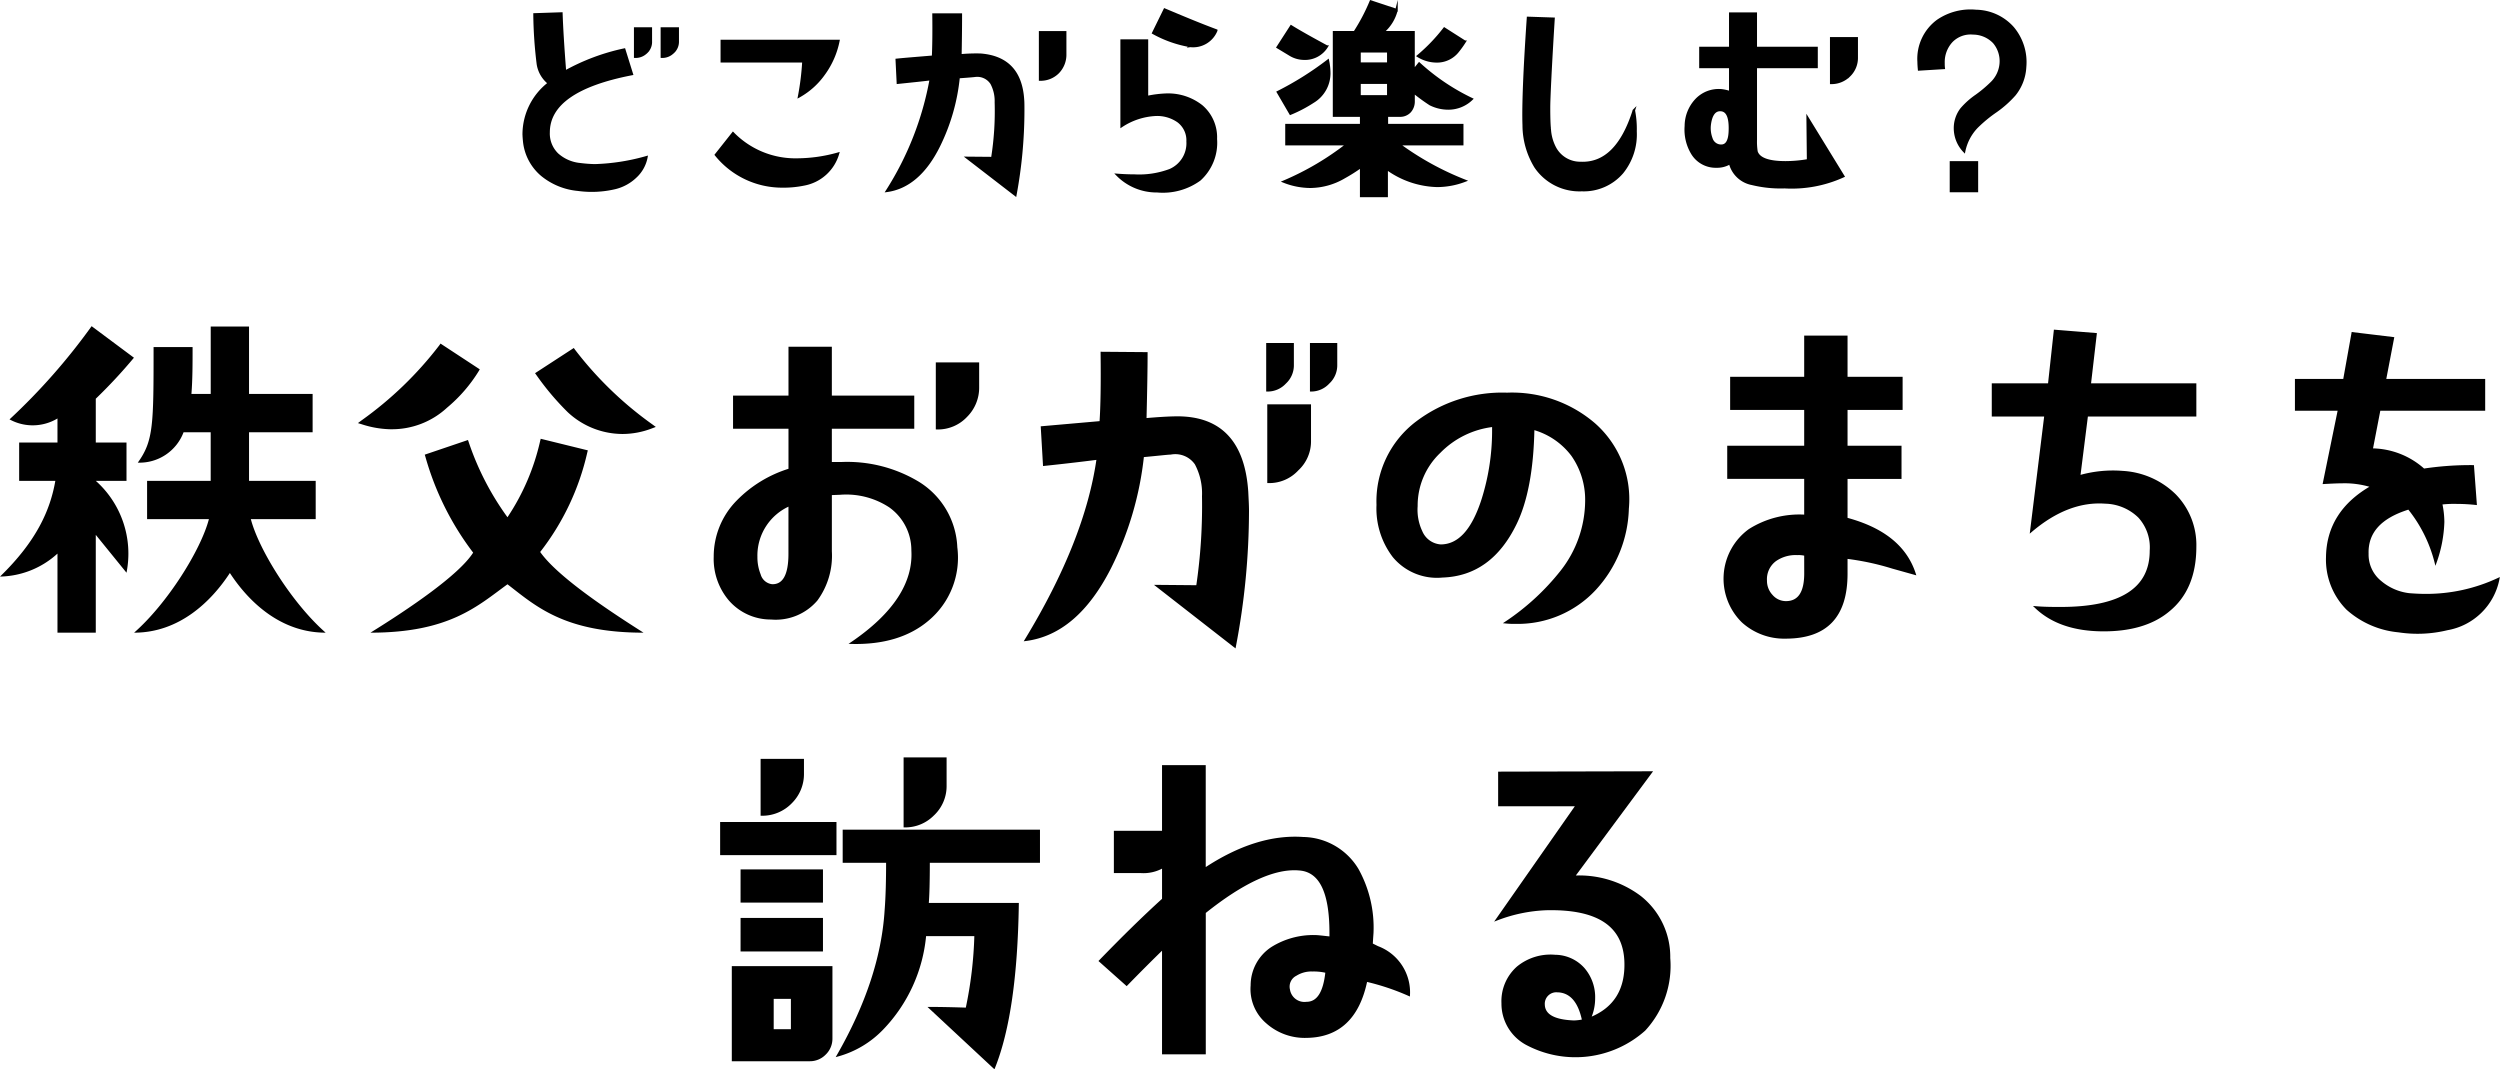 <svg xmlns="http://www.w3.org/2000/svg" width="291.182" height="124.545" viewBox="0 0 291.182 124.545">
  <g id="グループ_73308" data-name="グループ 73308" transform="translate(-0.118 0.176)">
    <g id="グループ_73428" data-name="グループ 73428" transform="translate(56.713)">
      <path id="パス_222616" data-name="パス 222616" d="M19.1,21.109a5.229,5.229,0,0,1-2.377,1.306,11.8,11.8,0,0,1-4.336.209,7.746,7.746,0,0,1-4.179-1.7,5.9,5.9,0,0,1-2.089-3.971c-.027-.287-.053-.575-.053-.888a7.534,7.534,0,0,1,2.952-5.851A3.511,3.511,0,0,1,7.716,7.97,50.8,50.8,0,0,1,7.325,2.2l3.134-.105c.052,1.541.183,3.788.418,6.792a24.729,24.729,0,0,1,6.9-2.586l.888,2.847Q8.983,11.026,8.97,15.937A3.361,3.361,0,0,0,9.989,18.5a4.629,4.629,0,0,0,2.638,1.149,16.043,16.043,0,0,0,1.724.131,24.551,24.551,0,0,0,6.009-.94A4.13,4.13,0,0,1,19.1,21.109m1.254-14.5a1.733,1.733,0,0,1-1.306.522V3.843h1.829V5.331a1.639,1.639,0,0,1-.522,1.28m3.108,0a1.733,1.733,0,0,1-1.306.522V3.843h1.854V5.331a1.66,1.66,0,0,1-.549,1.28" transform="translate(-1.665 -0.701)"/>
      <path id="パス_222617" data-name="パス 222617" d="M19.1,21.109a5.229,5.229,0,0,1-2.377,1.306,11.8,11.8,0,0,1-4.336.209,7.746,7.746,0,0,1-4.179-1.7,5.9,5.9,0,0,1-2.089-3.971c-.027-.287-.053-.575-.053-.888a7.534,7.534,0,0,1,2.952-5.851A3.511,3.511,0,0,1,7.716,7.97,50.8,50.8,0,0,1,7.325,2.2l3.134-.105c.052,1.541.183,3.788.418,6.792a24.729,24.729,0,0,1,6.9-2.586l.888,2.847Q8.983,11.026,8.97,15.937A3.361,3.361,0,0,0,9.989,18.5a4.629,4.629,0,0,0,2.638,1.149,16.043,16.043,0,0,0,1.724.131,24.551,24.551,0,0,0,6.009-.94A4.13,4.13,0,0,1,19.1,21.109Zm1.254-14.5a1.733,1.733,0,0,1-1.306.522V3.843h1.829V5.331A1.639,1.639,0,0,1,20.359,6.612Zm3.108,0a1.733,1.733,0,0,1-1.306.522V3.843h1.854V5.331A1.66,1.66,0,0,1,23.467,6.612Z" transform="translate(-1.665 -0.701)" fill="none" stroke="#000" stroke-miterlimit="10" stroke-width="0.283"/>
      <path id="パス_222618" data-name="パス 222618" d="M47.161,23.215a11.794,11.794,0,0,1-2.586.235,9.894,9.894,0,0,1-7.654-3.683l1.985-2.508a10.163,10.163,0,0,0,7.5,3.056,17.816,17.816,0,0,0,4.728-.679,5.071,5.071,0,0,1-3.971,3.578m2.4-12.956a8.778,8.778,0,0,1-2.951,2.691,30.945,30.945,0,0,0,.5-4.075H37.6V6.5H51.185a9.82,9.82,0,0,1-1.62,3.761" transform="translate(-10.128 -1.91)"/>
      <path id="パス_222619" data-name="パス 222619" d="M47.161,23.215a11.794,11.794,0,0,1-2.586.235,9.894,9.894,0,0,1-7.654-3.683l1.985-2.508a10.163,10.163,0,0,0,7.5,3.056,17.816,17.816,0,0,0,4.728-.679A5.071,5.071,0,0,1,47.161,23.215Zm2.4-12.956a8.778,8.778,0,0,1-2.951,2.691,30.945,30.945,0,0,0,.5-4.075H37.6V6.5H51.185A9.82,9.82,0,0,1,49.565,10.258Z" transform="translate(-10.128 -1.91)" fill="none" stroke="#000" stroke-miterlimit="10" stroke-width="0.283"/>
      <path id="パス_222620" data-name="パス 222620" d="M80.246,13.526a54.132,54.132,0,0,1-.914,9.743l-5.59-4.31,2.9.026a34.572,34.572,0,0,0,.417-6.5,4.382,4.382,0,0,0-.5-2.194A1.978,1.978,0,0,0,74.631,9.4c-.183.026-.811.078-1.908.157a23.277,23.277,0,0,1-2.3,8.02c-1.567,3.16-3.605,4.885-6.035,5.224A36.1,36.1,0,0,0,69.484,9.791c-.809.105-2.089.235-3.84.418l-.131-2.665c.966-.1,2.377-.209,4.231-.366.052-1.123.079-2.742.052-4.91h3.187c0,1.75-.026,3.317-.052,4.754a20.51,20.51,0,0,1,2.324-.079c3.108.235,4.754,1.986,4.963,5.224.026.288.026.731.026,1.359M84.3,9.007a2.859,2.859,0,0,1-2.091.836V4.331h2.926v2.56A2.958,2.958,0,0,1,84.3,9.007" transform="translate(-17.663 -0.75)"/>
      <path id="パス_222621" data-name="パス 222621" d="M80.246,13.526a54.132,54.132,0,0,1-.914,9.743l-5.59-4.31,2.9.026a34.572,34.572,0,0,0,.417-6.5,4.382,4.382,0,0,0-.5-2.194A1.978,1.978,0,0,0,74.631,9.4c-.183.026-.811.078-1.908.157a23.277,23.277,0,0,1-2.3,8.02c-1.567,3.16-3.605,4.885-6.035,5.224A36.1,36.1,0,0,0,69.484,9.791c-.809.105-2.089.235-3.84.418l-.131-2.665c.966-.1,2.377-.209,4.231-.366.052-1.123.079-2.742.052-4.91h3.187c0,1.75-.026,3.317-.052,4.754a20.51,20.51,0,0,1,2.324-.079c3.108.235,4.754,1.986,4.963,5.224C80.246,12.455,80.246,12.9,80.246,13.526ZM84.3,9.007a2.859,2.859,0,0,1-2.091.836V4.331h2.926v2.56A2.958,2.958,0,0,1,84.3,9.007Z" transform="translate(-17.663 -0.75)" fill="none" stroke="#000" stroke-miterlimit="10" stroke-width="0.283"/>
      <path id="パス_222622" data-name="パス 222622" d="M110.939,21.276a7.3,7.3,0,0,1-4.963,1.358,6.409,6.409,0,0,1-4.623-1.907c.7.053,1.359.079,1.985.079a10.23,10.23,0,0,0,4.128-.628,3.412,3.412,0,0,0,2.063-3.343,2.763,2.763,0,0,0-1.1-2.351,4.27,4.27,0,0,0-2.586-.758,7.89,7.89,0,0,0-4,1.306V5.081H104.8v6.583a12.643,12.643,0,0,1,2.377-.287,6.294,6.294,0,0,1,4,1.358,4.775,4.775,0,0,1,1.646,3.814,5.789,5.789,0,0,1-1.881,4.728m-1.1-15.568a13.559,13.559,0,0,1-4.31-1.515l1.332-2.716c1.986.835,3.971,1.672,6.009,2.43a2.911,2.911,0,0,1-3.03,1.8" transform="translate(-27.802 -0.533)"/>
      <path id="パス_222623" data-name="パス 222623" d="M110.939,21.276a7.3,7.3,0,0,1-4.963,1.358,6.409,6.409,0,0,1-4.623-1.907c.7.053,1.359.079,1.985.079a10.23,10.23,0,0,0,4.128-.628,3.412,3.412,0,0,0,2.063-3.343,2.763,2.763,0,0,0-1.1-2.351,4.27,4.27,0,0,0-2.586-.758,7.89,7.89,0,0,0-4,1.306V5.081H104.8v6.583a12.643,12.643,0,0,1,2.377-.287,6.294,6.294,0,0,1,4,1.358,4.775,4.775,0,0,1,1.646,3.814A5.789,5.789,0,0,1,110.939,21.276Zm-1.1-15.568a13.559,13.559,0,0,1-4.31-1.515l1.332-2.716c1.986.835,3.971,1.672,6.009,2.43A2.911,2.911,0,0,1,109.842,5.708Z" transform="translate(-27.802 -0.533)" fill="none" stroke="#000" stroke-miterlimit="10" stroke-width="0.283"/>
      <path id="パス_222624" data-name="パス 222624" d="M130.11,6.837a3.185,3.185,0,0,1-1.645-.5L127.08,5.5l1.567-2.43q1.254.784,4.153,2.351a2.973,2.973,0,0,1-2.691,1.411m2.978,1.645a3.865,3.865,0,0,1-1.881,3.37,15.826,15.826,0,0,1-2.638,1.385l-1.462-2.508a36.643,36.643,0,0,0,5.824-3.657,7.259,7.259,0,0,1,.157,1.41m13.845,4.154a4.7,4.7,0,0,1-2.09-.5,22.168,22.168,0,0,1-1.933-1.41v1.1A1.734,1.734,0,0,1,142.466,13a1.541,1.541,0,0,1-1.149.47H139.8v1.1h8.777v2.221H141.16a33.921,33.921,0,0,0,7.706,4.258,9.112,9.112,0,0,1-3.213.6,10.414,10.414,0,0,1-5.877-2.012v3.187H136.8V19.4a20.167,20.167,0,0,1-1.985,1.255,7.911,7.911,0,0,1-3.944,1.1,8.488,8.488,0,0,1-3.057-.6,32.675,32.675,0,0,0,7.393-4.362H128.1V14.569h8.7v-1.1h-3.16V3.755h2.4A22.223,22.223,0,0,0,137.921.176l3,.993a4.857,4.857,0,0,1-1.62,2.586h3.605V8.222l.652-.81a25.1,25.1,0,0,0,6.113,4.127,3.893,3.893,0,0,1-2.742,1.1m-6.975-6.661h-3.343V7.411h3.343Zm0,3.657h-3.343v1.593h3.343Zm8.124-3.683a3.085,3.085,0,0,1-2.534,1.2,4.126,4.126,0,0,1-2.116-.626,20.543,20.543,0,0,0,3.057-3.187l2.377,1.515a11.179,11.179,0,0,1-.784,1.1" transform="translate(-34.859 -0.176)"/>
      <path id="パス_222625" data-name="パス 222625" d="M130.11,6.837a3.185,3.185,0,0,1-1.645-.5L127.08,5.5l1.567-2.43q1.254.784,4.153,2.351A2.973,2.973,0,0,1,130.11,6.837Zm2.978,1.645a3.865,3.865,0,0,1-1.881,3.37,15.826,15.826,0,0,1-2.638,1.385l-1.462-2.508a36.643,36.643,0,0,0,5.824-3.657A7.259,7.259,0,0,1,133.088,8.482Zm13.845,4.154a4.7,4.7,0,0,1-2.09-.5,22.168,22.168,0,0,1-1.933-1.41v1.1A1.734,1.734,0,0,1,142.466,13a1.541,1.541,0,0,1-1.149.47H139.8v1.1h8.777v2.221H141.16a33.921,33.921,0,0,0,7.706,4.258,9.112,9.112,0,0,1-3.213.6,10.414,10.414,0,0,1-5.877-2.012v3.187H136.8V19.4a20.167,20.167,0,0,1-1.985,1.255,7.911,7.911,0,0,1-3.944,1.1,8.488,8.488,0,0,1-3.057-.6,32.675,32.675,0,0,0,7.393-4.362H128.1V14.569h8.7v-1.1h-3.16V3.755h2.4A22.223,22.223,0,0,0,137.921.176l3,.993a4.857,4.857,0,0,1-1.62,2.586h3.605V8.222l.652-.81a25.1,25.1,0,0,0,6.113,4.127A3.893,3.893,0,0,1,146.933,12.636Zm-6.975-6.661h-3.343V7.411h3.343Zm0,3.657h-3.343v1.593h3.343Zm8.124-3.683a3.085,3.085,0,0,1-2.534,1.2,4.126,4.126,0,0,1-2.116-.626,20.543,20.543,0,0,0,3.057-3.187l2.377,1.515A11.179,11.179,0,0,1,148.082,5.949Z" transform="translate(-34.859 -0.176)" fill="none" stroke="#000" stroke-miterlimit="10" stroke-width="0.283"/>
      <path id="パス_222626" data-name="パス 222626" d="M179.587,16.02a7.052,7.052,0,0,1-1.567,4.807,5.911,5.911,0,0,1-4.7,2.038,6.19,6.19,0,0,1-5.381-2.692,9.335,9.335,0,0,1-1.384-4.885c-.078-2.142.078-6.321.5-12.486l2.978.1c-.366,5.9-.523,9.378-.523,10.344,0,1.2.028,2.012.08,2.455a5.3,5.3,0,0,0,.652,2.325,3.336,3.336,0,0,0,2.926,1.672c2.821.131,4.885-1.907,6.217-6.112a11.088,11.088,0,0,1,.208,2.429" transform="translate(-45.682 -0.896)"/>
      <path id="パス_222627" data-name="パス 222627" d="M179.587,16.02a7.052,7.052,0,0,1-1.567,4.807,5.911,5.911,0,0,1-4.7,2.038,6.19,6.19,0,0,1-5.381-2.692,9.335,9.335,0,0,1-1.384-4.885c-.078-2.142.078-6.321.5-12.486l2.978.1c-.366,5.9-.523,9.378-.523,10.344,0,1.2.028,2.012.08,2.455a5.3,5.3,0,0,0,.652,2.325,3.336,3.336,0,0,0,2.926,1.672c2.821.131,4.885-1.907,6.217-6.112A11.088,11.088,0,0,1,179.587,16.02Z" transform="translate(-45.682 -0.896)" fill="none" stroke="#000" stroke-miterlimit="10" stroke-width="0.283"/>
      <path id="パス_222628" data-name="パス 222628" d="M204.079,22.337a13.977,13.977,0,0,1-3.787-.391,3.26,3.26,0,0,1-2.56-2.43,2.833,2.833,0,0,1-1.568.417,3.187,3.187,0,0,1-2.82-1.515,5.353,5.353,0,0,1-.758-3.213,4.471,4.471,0,0,1,1.2-3.03,3.6,3.6,0,0,1,2.951-1.123,4.663,4.663,0,0,1,1.019.235V8.337h-3.474V6.116h3.474v-4h2.978v4h7.08V8.337h-7.08V16.8a7.524,7.524,0,0,0,.08,1.385q.391,1.253,3.369,1.254a15.467,15.467,0,0,0,2.639-.236l-.052-4.91,4.153,6.765a14.479,14.479,0,0,1-6.844,1.28m-7.419-8.986c-.731-.052-1.175.575-1.306,1.828a3.44,3.44,0,0,0,.208,1.489,1.175,1.175,0,0,0,1.1.836c.653.026.993-.522,1.045-1.62.079-1.645-.261-2.481-1.045-2.533m14.968-4.023a2.917,2.917,0,0,1-2.115.862v-5.2h2.978V7.239a2.858,2.858,0,0,1-.862,2.089" transform="translate(-52.826 -0.709)"/>
      <path id="パス_222629" data-name="パス 222629" d="M204.079,22.337a13.977,13.977,0,0,1-3.787-.391,3.26,3.26,0,0,1-2.56-2.43,2.833,2.833,0,0,1-1.568.417,3.187,3.187,0,0,1-2.82-1.515,5.353,5.353,0,0,1-.758-3.213,4.471,4.471,0,0,1,1.2-3.03,3.6,3.6,0,0,1,2.951-1.123,4.663,4.663,0,0,1,1.019.235V8.337h-3.474V6.116h3.474v-4h2.978v4h7.08V8.337h-7.08V16.8a7.524,7.524,0,0,0,.08,1.385q.391,1.253,3.369,1.254a15.467,15.467,0,0,0,2.639-.236l-.052-4.91,4.153,6.765A14.479,14.479,0,0,1,204.079,22.337Zm-7.419-8.986c-.731-.052-1.175.575-1.306,1.828a3.44,3.44,0,0,0,.208,1.489,1.175,1.175,0,0,0,1.1.836c.653.026.993-.522,1.045-1.62C197.784,14.24,197.444,13.4,196.66,13.352Zm14.968-4.023a2.917,2.917,0,0,1-2.115.862v-5.2h2.978V7.239A2.858,2.858,0,0,1,211.628,9.329Z" transform="translate(-52.826 -0.709)" fill="none" stroke="#000" stroke-miterlimit="10" stroke-width="0.283"/>
      <path id="パス_222630" data-name="パス 222630" d="M241.131,11.429a12.247,12.247,0,0,1-2.168,1.933,15.91,15.91,0,0,0-2.246,1.855,5.694,5.694,0,0,0-1.463,2.795,3.878,3.878,0,0,1-1.07-2.639,3.662,3.662,0,0,1,.757-2.272,9.122,9.122,0,0,1,1.724-1.541,14.772,14.772,0,0,0,1.776-1.488,3.541,3.541,0,0,0,1.07-2.221,3.38,3.38,0,0,0-.783-2.508A3.384,3.384,0,0,0,236.3,4.3a3.091,3.091,0,0,0-2.508.914,3.559,3.559,0,0,0-.94,2.56,3.971,3.971,0,0,0,.025.549L230,8.5c-.026-.287-.052-.6-.052-.888a5.5,5.5,0,0,1,2.221-4.78,6.753,6.753,0,0,1,4.466-1.149,5.867,5.867,0,0,1,4.284,1.959,6.2,6.2,0,0,1,1.437,4.546,5.566,5.566,0,0,1-1.228,3.239m-7.418,7.889h3.03v3.343h-3.03Z" transform="translate(-63.078 -0.586)"/>
      <path id="パス_222631" data-name="パス 222631" d="M241.131,11.429a12.247,12.247,0,0,1-2.168,1.933,15.91,15.91,0,0,0-2.246,1.855,5.694,5.694,0,0,0-1.463,2.795,3.878,3.878,0,0,1-1.07-2.639,3.662,3.662,0,0,1,.757-2.272,9.122,9.122,0,0,1,1.724-1.541,14.772,14.772,0,0,0,1.776-1.488,3.541,3.541,0,0,0,1.07-2.221,3.38,3.38,0,0,0-.783-2.508A3.384,3.384,0,0,0,236.3,4.3a3.091,3.091,0,0,0-2.508.914,3.559,3.559,0,0,0-.94,2.56,3.971,3.971,0,0,0,.025.549L230,8.5c-.026-.287-.052-.6-.052-.888a5.5,5.5,0,0,1,2.221-4.78,6.753,6.753,0,0,1,4.466-1.149,5.867,5.867,0,0,1,4.284,1.959,6.2,6.2,0,0,1,1.437,4.546A5.566,5.566,0,0,1,241.131,11.429Zm-7.418,7.889h3.03v3.343h-3.03Z" transform="translate(-63.078 -0.586)" fill="none" stroke="#000" stroke-miterlimit="10" stroke-width="0.283"/>
    </g>
    <g id="グループ_73430" data-name="グループ 73430" transform="translate(85.192 1)">
      <path id="パス_222644" data-name="パス 222644" d="M4.033,127.815h13.3v3.612H4.033ZM16.1,154.707a2.437,2.437,0,0,1-1.785.722H5.392V144.6H16.863v8.327a2.448,2.448,0,0,1-.765,1.785m-9.687-21.37h9.347v3.612H6.412Zm0,5.651h9.347v3.653H6.412Zm5.734-13.552a4.65,4.65,0,0,1-3.4,1.4v-6.372h4.8v1.571a4.648,4.648,0,0,1-1.4,3.4m.128,22.729H10.022v3.78h2.253Zm15.931-15.848c0,2.253-.042,3.909-.127,4.928H38.572c-.127,8.327-1.019,14.657-2.761,19.033l-7.435-6.925c.213,0,1.657,0,4.248.085a46.847,46.847,0,0,0,1.02-8.581H27.782a18.046,18.046,0,0,1-4.972,10.918,11.391,11.391,0,0,1-5.184,3.1c3.357-5.863,5.226-11.471,5.566-16.909.128-1.657.171-3.527.171-5.651H18.307v-3.61H41.036v3.61Zm.552-5.523a4.554,4.554,0,0,1-3.356,1.4v-7.9H30.16v3.144a4.555,4.555,0,0,1-1.4,3.356" transform="translate(-5.106 -33.125)"/>
      <path id="パス_222645" data-name="パス 222645" d="M4.033,127.815h13.3v3.612H4.033ZM16.1,154.707a2.437,2.437,0,0,1-1.785.722H5.392V144.6H16.863v8.327A2.448,2.448,0,0,1,16.1,154.707Zm-9.687-21.37h9.347v3.612H6.412Zm0,5.651h9.347v3.653H6.412Zm5.734-13.552a4.65,4.65,0,0,1-3.4,1.4v-6.372h4.8v1.571A4.648,4.648,0,0,1,12.146,125.436Zm.128,22.729H10.022v3.78h2.253Zm15.931-15.848c0,2.253-.042,3.909-.127,4.928H38.572c-.127,8.327-1.019,14.657-2.761,19.033l-7.435-6.925c.213,0,1.657,0,4.248.085a46.847,46.847,0,0,0,1.02-8.581H27.782a18.046,18.046,0,0,1-4.972,10.918,11.391,11.391,0,0,1-5.184,3.1c3.357-5.863,5.226-11.471,5.566-16.909.128-1.657.171-3.527.171-5.651H18.307v-3.61H41.036v3.61Zm.552-5.523a4.554,4.554,0,0,1-3.356,1.4v-7.9H30.16v3.144A4.555,4.555,0,0,1,28.758,126.8Z" transform="translate(-5.106 -33.125)" fill="none" stroke="#000" stroke-miterlimit="10" stroke-width="0.25"/>
      <path id="パス_222646" data-name="パス 222646" d="M94.461,146.505c-.892,4.333-3.229,6.5-6.967,6.542a6.619,6.619,0,0,1-4.588-1.657,5.113,5.113,0,0,1-1.785-4.333,5.206,5.206,0,0,1,2.38-4.376,9.069,9.069,0,0,1,4.971-1.36c.382,0,.977.085,1.827.171v-.552c0-4.758-1.189-7.223-3.654-7.393-2.846-.254-6.544,1.445-11,5.013v16.4H70.8V142.725c-1.1,1.062-2.507,2.463-4.249,4.248l-3.1-2.761c2.634-2.719,5.057-5.1,7.351-7.181V133.25a4.567,4.567,0,0,1-2.634.6H65.191v-4.673H70.8v-7.647H75.64v11.98c4.037-2.676,7.86-3.866,11.472-3.612a7.528,7.528,0,0,1,6.33,3.654,13.938,13.938,0,0,1,1.741,7.351c0,.085-.043.552-.085,1.359l.681.34a5.619,5.619,0,0,1,3.652,5.565,27.512,27.512,0,0,0-4.97-1.657m-6.245-1.189a3.418,3.418,0,0,0-1.954.51,1.542,1.542,0,0,0-.808,1.742,1.829,1.829,0,0,0,2.039,1.529c1.317,0,2.082-1.19,2.336-3.611a6.257,6.257,0,0,0-1.613-.17" transform="translate(-20.404 -33.463)"/>
      <path id="パス_222647" data-name="パス 222647" d="M94.461,146.505c-.892,4.333-3.229,6.5-6.967,6.542a6.619,6.619,0,0,1-4.588-1.657,5.113,5.113,0,0,1-1.785-4.333,5.206,5.206,0,0,1,2.38-4.376,9.069,9.069,0,0,1,4.971-1.36c.382,0,.977.085,1.827.171v-.552c0-4.758-1.189-7.223-3.654-7.393-2.846-.254-6.544,1.445-11,5.013v16.4H70.8V142.725c-1.1,1.062-2.507,2.463-4.249,4.248l-3.1-2.761c2.634-2.719,5.057-5.1,7.351-7.181V133.25a4.567,4.567,0,0,1-2.634.6H65.191v-4.673H70.8v-7.647H75.64v11.98c4.037-2.676,7.86-3.866,11.472-3.612a7.528,7.528,0,0,1,6.33,3.654,13.938,13.938,0,0,1,1.741,7.351c0,.085-.043.552-.085,1.359l.681.34a5.619,5.619,0,0,1,3.652,5.565A27.512,27.512,0,0,0,94.461,146.505Zm-6.245-1.189a3.418,3.418,0,0,0-1.954.51,1.542,1.542,0,0,0-.808,1.742,1.829,1.829,0,0,0,2.039,1.529c1.317,0,2.082-1.19,2.336-3.611A6.257,6.257,0,0,0,88.217,145.316Z" transform="translate(-20.404 -33.463)" fill="none" stroke="#000" stroke-miterlimit="10" stroke-width="0.25"/>
      <path id="パス_222648" data-name="パス 222648" d="M141.587,152.513a12.074,12.074,0,0,1-13.765,1.615,5.323,5.323,0,0,1-2.761-4.716,5.26,5.26,0,0,1,1.742-4.163,6.023,6.023,0,0,1,4.375-1.359,4.5,4.5,0,0,1,3.314,1.486,5.057,5.057,0,0,1,1.231,3.484,5.666,5.666,0,0,1-.509,2.337c2.93-1.147,4.29-3.4,4.163-6.67-.171-4.206-3.229-6.2-9.177-6.075a17.737,17.737,0,0,0-5.777,1.189l9.3-13.3h-9.049v-3.781l17.673-.042-9.007,12.15a11.814,11.814,0,0,1,7.732,2.337,8.9,8.9,0,0,1,3.4,7.137,10.987,10.987,0,0,1-2.888,8.369m-10.155-4.5a1.465,1.465,0,0,0-1.571,1.572c.043,1.232,1.231,1.869,3.525,1.955a6.26,6.26,0,0,0,1.062-.128c-.467-2.209-1.444-3.356-3.017-3.4" transform="translate(-35.131 -33.736)"/>
      <path id="パス_222649" data-name="パス 222649" d="M141.587,152.513a12.074,12.074,0,0,1-13.765,1.615,5.323,5.323,0,0,1-2.761-4.716,5.26,5.26,0,0,1,1.742-4.163,6.023,6.023,0,0,1,4.375-1.359,4.5,4.5,0,0,1,3.314,1.486,5.057,5.057,0,0,1,1.231,3.484,5.666,5.666,0,0,1-.509,2.337c2.93-1.147,4.29-3.4,4.163-6.67-.171-4.206-3.229-6.2-9.177-6.075a17.737,17.737,0,0,0-5.777,1.189l9.3-13.3h-9.049v-3.781l17.673-.042-9.007,12.15a11.814,11.814,0,0,1,7.732,2.337,8.9,8.9,0,0,1,3.4,7.137A10.987,10.987,0,0,1,141.587,152.513Zm-10.155-4.5a1.465,1.465,0,0,0-1.571,1.572c.043,1.232,1.231,1.869,3.525,1.955a6.26,6.26,0,0,0,1.062-.128C133.983,149.2,133.005,148.052,131.433,148.01Z" transform="translate(-35.131 -33.736)" fill="none" stroke="#000" stroke-miterlimit="10" stroke-width="0.25"/>
    </g>
    <g id="グループ_73429" data-name="グループ 73429" transform="translate(0.118)">
      <path id="パス_222632" data-name="パス 222632" d="M139.526,87.447c-2.209,1.869-5.183,2.761-8.836,2.676,4.928-3.356,7.264-6.967,7.052-10.748a6.255,6.255,0,0,0-2.634-5.14,9.257,9.257,0,0,0-5.777-1.488l-1.1.043v6.67a8.7,8.7,0,0,1-1.657,5.651,6.255,6.255,0,0,1-5.311,2.166,6.33,6.33,0,0,1-4.8-2.166,7.348,7.348,0,0,1-1.743-5.014,9.165,9.165,0,0,1,2.635-6.457,14.373,14.373,0,0,1,6.074-3.7V65.059h-6.457V61.447h6.457V55.755h4.8v5.692h9.6v3.612h-9.6v4.12h1.316a16.037,16.037,0,0,1,8.752,2.209,9.281,9.281,0,0,1,4.546,7.605,9.426,9.426,0,0,1-3.314,8.454m-16.1-13.382A6.414,6.414,0,0,0,119.56,80.1a5.5,5.5,0,0,0,.382,2.081,1.7,1.7,0,0,0,1.443,1.233c1.361.042,2.039-1.19,2.039-3.654Zm20.562-10.324a4.518,4.518,0,0,1-3.4,1.4V57.582h4.8V60.3a4.676,4.676,0,0,1-1.4,3.441" transform="translate(-31.467 -15.422)"/>
      <path id="パス_222633" data-name="パス 222633" d="M139.526,87.447c-2.209,1.869-5.183,2.761-8.836,2.676,4.928-3.356,7.264-6.967,7.052-10.748a6.255,6.255,0,0,0-2.634-5.14,9.257,9.257,0,0,0-5.777-1.488l-1.1.043v6.67a8.7,8.7,0,0,1-1.657,5.651,6.255,6.255,0,0,1-5.311,2.166,6.33,6.33,0,0,1-4.8-2.166,7.348,7.348,0,0,1-1.743-5.014,9.165,9.165,0,0,1,2.635-6.457,14.373,14.373,0,0,1,6.074-3.7V65.059h-6.457V61.447h6.457V55.755h4.8v5.692h9.6v3.612h-9.6v4.12h1.316a16.037,16.037,0,0,1,8.752,2.209,9.281,9.281,0,0,1,4.546,7.605A9.426,9.426,0,0,1,139.526,87.447Zm-16.1-13.382A6.414,6.414,0,0,0,119.56,80.1a5.5,5.5,0,0,0,.382,2.081,1.7,1.7,0,0,0,1.443,1.233c1.361.042,2.039-1.19,2.039-3.654Zm20.562-10.324a4.518,4.518,0,0,1-3.4,1.4V57.582h4.8V60.3A4.676,4.676,0,0,1,143.986,63.741Z" transform="translate(-31.467 -15.422)" fill="none" stroke="#000" stroke-miterlimit="10" stroke-width="0.25"/>
      <path id="パス_222634" data-name="パス 222634" d="M190.513,74.584a84.346,84.346,0,0,1-1.528,15.8l-9.049-7.052,4.673.042a64,64,0,0,0,.679-10.494,7.349,7.349,0,0,0-.849-3.78,2.906,2.906,0,0,0-2.931-1.19c-.3,0-1.359.128-3.229.3a37.942,37.942,0,0,1-3.824,13q-3.887,7.647-9.814,8.411,7.011-11.534,8.369-21.115c-1.358.171-3.4.425-6.245.723l-.255-4.375,6.84-.6c.127-1.827.17-4.5.127-8.072l5.225.043c0,1.657-.042,4.206-.127,7.689,1.487-.127,2.762-.212,3.824-.212q7.454.064,8.028,8.667c.043.891.085,1.615.085,2.209m4.334-14.912a2.764,2.764,0,0,1-2.082.893v-5.4h2.974V57.59a2.762,2.762,0,0,1-.892,2.082m1.444,10.112a4.467,4.467,0,0,1-3.4,1.443V62.306h4.844v4.078a4.47,4.47,0,0,1-1.445,3.4M199.9,59.672a2.742,2.742,0,0,1-2.039.893v-5.4h2.931V57.59a2.767,2.767,0,0,1-.892,2.082" transform="translate(-45.163 -15.262)"/>
      <path id="パス_222635" data-name="パス 222635" d="M190.513,74.584a84.346,84.346,0,0,1-1.528,15.8l-9.049-7.052,4.673.042a64,64,0,0,0,.679-10.494,7.349,7.349,0,0,0-.849-3.78,2.906,2.906,0,0,0-2.931-1.19c-.3,0-1.359.128-3.229.3a37.942,37.942,0,0,1-3.824,13q-3.887,7.647-9.814,8.411,7.011-11.534,8.369-21.115c-1.358.171-3.4.425-6.245.723l-.255-4.375,6.84-.6c.127-1.827.17-4.5.127-8.072l5.225.043c0,1.657-.042,4.206-.127,7.689,1.487-.127,2.762-.212,3.824-.212q7.454.064,8.028,8.667C190.471,73.266,190.513,73.99,190.513,74.584Zm4.334-14.912a2.764,2.764,0,0,1-2.082.893v-5.4h2.974V57.59A2.762,2.762,0,0,1,194.847,59.672Zm1.444,10.112a4.467,4.467,0,0,1-3.4,1.443V62.306h4.844v4.078A4.47,4.47,0,0,1,196.291,69.784ZM199.9,59.672a2.742,2.742,0,0,1-2.039.893v-5.4h2.931V57.59A2.767,2.767,0,0,1,199.9,59.672Z" transform="translate(-45.163 -15.262)" fill="none" stroke="#000" stroke-miterlimit="10" stroke-width="0.25"/>
      <path id="パス_222636" data-name="パス 222636" d="M246.416,85.9a12.289,12.289,0,0,1-9.261,3.909,9.521,9.521,0,0,1-1.1-.043,28.034,28.034,0,0,0,6.458-5.948,13.4,13.4,0,0,0,2.888-8.2,9.035,9.035,0,0,0-1.614-5.311,8.515,8.515,0,0,0-4.546-3.1c-.085,4.8-.808,8.5-2.082,11.088-1.912,3.909-4.715,5.99-8.5,6.118a6.555,6.555,0,0,1-5.692-2.337,9.188,9.188,0,0,1-1.869-5.99,11.537,11.537,0,0,1,4.589-9.643,16.483,16.483,0,0,1,10.493-3.314,14.694,14.694,0,0,1,10.154,3.526,11.658,11.658,0,0,1,3.908,9.856,14.4,14.4,0,0,1-3.824,9.389M234.563,66.869a10.4,10.4,0,0,0-6.245,3.059,8.581,8.581,0,0,0-2.676,6.288,5.946,5.946,0,0,0,.552,2.974,2.64,2.64,0,0,0,2.251,1.614c2.124,0,3.739-1.784,4.886-5.353a26.63,26.63,0,0,0,1.231-7.859Z" transform="translate(-60.649 -17.445)"/>
      <path id="パス_222637" data-name="パス 222637" d="M246.416,85.9a12.289,12.289,0,0,1-9.261,3.909,9.521,9.521,0,0,1-1.1-.043,28.034,28.034,0,0,0,6.458-5.948,13.4,13.4,0,0,0,2.888-8.2,9.035,9.035,0,0,0-1.614-5.311,8.515,8.515,0,0,0-4.546-3.1c-.085,4.8-.808,8.5-2.082,11.088-1.912,3.909-4.715,5.99-8.5,6.118a6.555,6.555,0,0,1-5.692-2.337,9.188,9.188,0,0,1-1.869-5.99,11.537,11.537,0,0,1,4.589-9.643,16.483,16.483,0,0,1,10.493-3.314,14.694,14.694,0,0,1,10.154,3.526,11.658,11.658,0,0,1,3.908,9.856A14.4,14.4,0,0,1,246.416,85.9ZM234.563,66.869a10.4,10.4,0,0,0-6.245,3.059,8.581,8.581,0,0,0-2.676,6.288,5.946,5.946,0,0,0,.552,2.974,2.64,2.64,0,0,0,2.251,1.614c2.124,0,3.739-1.784,4.886-5.353a26.63,26.63,0,0,0,1.231-7.859Z" transform="translate(-60.649 -17.445)" fill="none" stroke="#000" stroke-miterlimit="10" stroke-width="0.25"/>
      <path id="パス_222638" data-name="パス 222638" d="M296.346,80.859a30.524,30.524,0,0,0-5.353-1.147v1.869c0,4.97-2.337,7.435-7.094,7.435a7.185,7.185,0,0,1-5.014-1.869,7.012,7.012,0,0,1,.808-10.663,10.882,10.882,0,0,1,6.5-1.657V70.408h-8.964V66.8h8.964V62.379h-8.624V58.767h8.624v-4.8h4.8v4.8h6.414v3.612h-6.414V66.8h6.287v3.611h-6.287v4.758c4.29,1.148,6.925,3.271,7.945,6.415Zm-10.153-1.487a3.331,3.331,0,0,0-.935-.085,4.106,4.106,0,0,0-2.549.722,2.741,2.741,0,0,0-1.1,2.38,2.509,2.509,0,0,0,.679,1.742,2.175,2.175,0,0,0,1.657.764c1.486,0,2.252-1.1,2.252-3.356Z" transform="translate(-75.929 -14.932)"/>
      <path id="パス_222639" data-name="パス 222639" d="M296.346,80.859a30.524,30.524,0,0,0-5.353-1.147v1.869c0,4.97-2.337,7.435-7.094,7.435a7.185,7.185,0,0,1-5.014-1.869,7.012,7.012,0,0,1,.808-10.663,10.882,10.882,0,0,1,6.5-1.657V70.408h-8.964V66.8h8.964V62.379h-8.624V58.767h8.624v-4.8h4.8v4.8h6.414v3.612h-6.414V66.8h6.287v3.611h-6.287v4.758c4.29,1.148,6.925,3.271,7.945,6.415Zm-10.153-1.487a3.331,3.331,0,0,0-.935-.085,4.106,4.106,0,0,0-2.549.722,2.741,2.741,0,0,0-1.1,2.38,2.509,2.509,0,0,0,.679,1.742,2.175,2.175,0,0,0,1.657.764c1.486,0,2.252-1.1,2.252-3.356Z" transform="translate(-75.929 -14.932)" fill="none" stroke="#000" stroke-miterlimit="10" stroke-width="0.25"/>
      <path id="パス_222640" data-name="パス 222640" d="M330.809,62.884l-.893,7.094a14.127,14.127,0,0,1,5.057-.509,9.448,9.448,0,0,1,6.074,2.676,8.3,8.3,0,0,1,2.38,6.033c0,3.313-1.062,5.777-3.1,7.434-1.87,1.572-4.5,2.337-7.817,2.295q-4.907-.063-7.647-2.676c1.062.085,2.038.085,2.888.085,6.968,0,10.494-2.209,10.494-6.67a5.277,5.277,0,0,0-1.36-3.951,5.842,5.842,0,0,0-3.951-1.657c-2.89-.213-5.778.893-8.624,3.313l1.657-13.467h-6.118V59.272h6.543l.679-6.245,4.758.382-.68,5.863h12.278v3.612Z" transform="translate(-87.737 -14.674)"/>
      <path id="パス_222641" data-name="パス 222641" d="M330.809,62.884l-.893,7.094a14.127,14.127,0,0,1,5.057-.509,9.448,9.448,0,0,1,6.074,2.676,8.3,8.3,0,0,1,2.38,6.033c0,3.313-1.062,5.777-3.1,7.434-1.87,1.572-4.5,2.337-7.817,2.295q-4.907-.063-7.647-2.676c1.062.085,2.038.085,2.888.085,6.968,0,10.494-2.209,10.494-6.67a5.277,5.277,0,0,0-1.36-3.951,5.842,5.842,0,0,0-3.951-1.657c-2.89-.213-5.778.893-8.624,3.313l1.657-13.467h-6.118V59.272h6.543l.679-6.245,4.758.382-.68,5.863h12.278v3.612Z" transform="translate(-87.737 -14.674)" fill="none" stroke="#000" stroke-miterlimit="10" stroke-width="0.25"/>
      <path id="パス_222642" data-name="パス 222642" d="M385.108,87.885a14.62,14.62,0,0,1-5.65.244,10.406,10.406,0,0,1-5.977-2.6,8.149,8.149,0,0,1-2.357-6.015c.041-3.537,1.79-6.3,5.244-8.253a10.575,10.575,0,0,0-3.536-.488c-.61,0-1.3.041-2.073.081l1.747-8.536h-5V58.86h5.61l.976-5.447,4.714.569-.934,4.878h11.544v3.456H377.222l-.895,4.634a9.158,9.158,0,0,1,6.057,2.357,36.3,36.3,0,0,1,5.731-.406l.326,4.39a21.179,21.179,0,0,0-2.236-.122,12.869,12.869,0,0,0-1.788.081,10.607,10.607,0,0,1,.244,2.155,15.259,15.259,0,0,1-.895,4.675,16.413,16.413,0,0,0-3.13-6.261c-3.292,1.017-4.878,2.764-4.8,5.284a4.068,4.068,0,0,0,1.5,3.252,6.269,6.269,0,0,0,3.374,1.464c.57.041,1.179.081,1.87.081a19.773,19.773,0,0,0,8.5-1.869,7.359,7.359,0,0,1-5.975,5.853" transform="translate(-100.084 -14.779)"/>
      <path id="パス_222643" data-name="パス 222643" d="M385.108,87.885a14.62,14.62,0,0,1-5.65.244,10.406,10.406,0,0,1-5.977-2.6,8.149,8.149,0,0,1-2.357-6.015c.041-3.537,1.79-6.3,5.244-8.253a10.575,10.575,0,0,0-3.536-.488c-.61,0-1.3.041-2.073.081l1.747-8.536h-5V58.86h5.61l.976-5.447,4.714.569-.934,4.878h11.544v3.456H377.222l-.895,4.634a9.158,9.158,0,0,1,6.057,2.357,36.3,36.3,0,0,1,5.731-.406l.326,4.39a21.179,21.179,0,0,0-2.236-.122,12.869,12.869,0,0,0-1.788.081,10.607,10.607,0,0,1,.244,2.155,15.259,15.259,0,0,1-.895,4.675,16.413,16.413,0,0,0-3.13-6.261c-3.292,1.017-4.878,2.764-4.8,5.284a4.068,4.068,0,0,0,1.5,3.252,6.269,6.269,0,0,0,3.374,1.464c.57.041,1.179.081,1.87.081a19.773,19.773,0,0,0,8.5-1.869A7.359,7.359,0,0,1,385.108,87.885Z" transform="translate(-100.084 -14.779)" fill="none" stroke="#000" stroke-miterlimit="10" stroke-width="0.25"/>
      <path id="パス_222650" data-name="パス 222650" d="M45.622,64.295a11.5,11.5,0,0,1-3.432-.565l-.5-.155.417-.314a42.262,42.262,0,0,0,9.054-8.736l.149-.212,4.57,3-.128.22a17.462,17.462,0,0,1-3.683,4.246,9.44,9.44,0,0,1-6.448,2.512M62.916,78.586A29.388,29.388,0,0,0,68.4,67.01l.065-.26L62.978,65.4l-.065.26a26.442,26.442,0,0,1-3.806,8.88,32.389,32.389,0,0,1-4.515-8.744l-.086-.253-5.033,1.707.075.247A33.262,33.262,0,0,0,55.11,78.663c-1.672,2.628-7.514,6.565-11.964,9.322,9.2,0,12.493-3.118,15.962-5.638,3.3,2.546,6.624,5.638,15.847,5.638-4.761-3.009-10.133-6.694-12.038-9.4M75.994,63.734a42.077,42.077,0,0,1-9.014-8.7l-.149-.208-4.512,2.935.164.228a31.254,31.254,0,0,0,3.628,4.3,9.371,9.371,0,0,0,6.37,2.553,9.574,9.574,0,0,0,3.448-.649l.455-.172ZM16.049,68.18c1.839-2.552,1.838-4.42,1.838-13.464h4.544c0,1.914,0,3.769-.134,5.462h2.246V52.324h4.462v7.853h7.407V64.64H29.006V70.3H36.77V74.76H29.216c.93,3.57,4.821,9.814,8.714,13.225-5.282,0-9-3.65-11.156-6.953-2.156,3.3-5.874,6.953-11.156,6.953,3.893-3.411,7.784-9.655,8.714-13.225h-7.2V70.3h7.408V64.64H21.381a5.481,5.481,0,0,1-5.332,3.54m-1.315-2.345H11.156v-5.1A60.044,60.044,0,0,0,15.6,55.959l-4.929-3.673A72.718,72.718,0,0,1,1.11,63.141a5.6,5.6,0,0,0,5.584-.106v2.8H2.231V70.3H6.445C5.859,73.674,4.275,77.314,0,81.45a10.183,10.183,0,0,0,6.694-2.677v9.212h4.462V76.59L14.734,81a11.359,11.359,0,0,0-3.578-10.7h3.578Z" transform="translate(0 -14.471)"/>
    </g>
  </g>
</svg>
